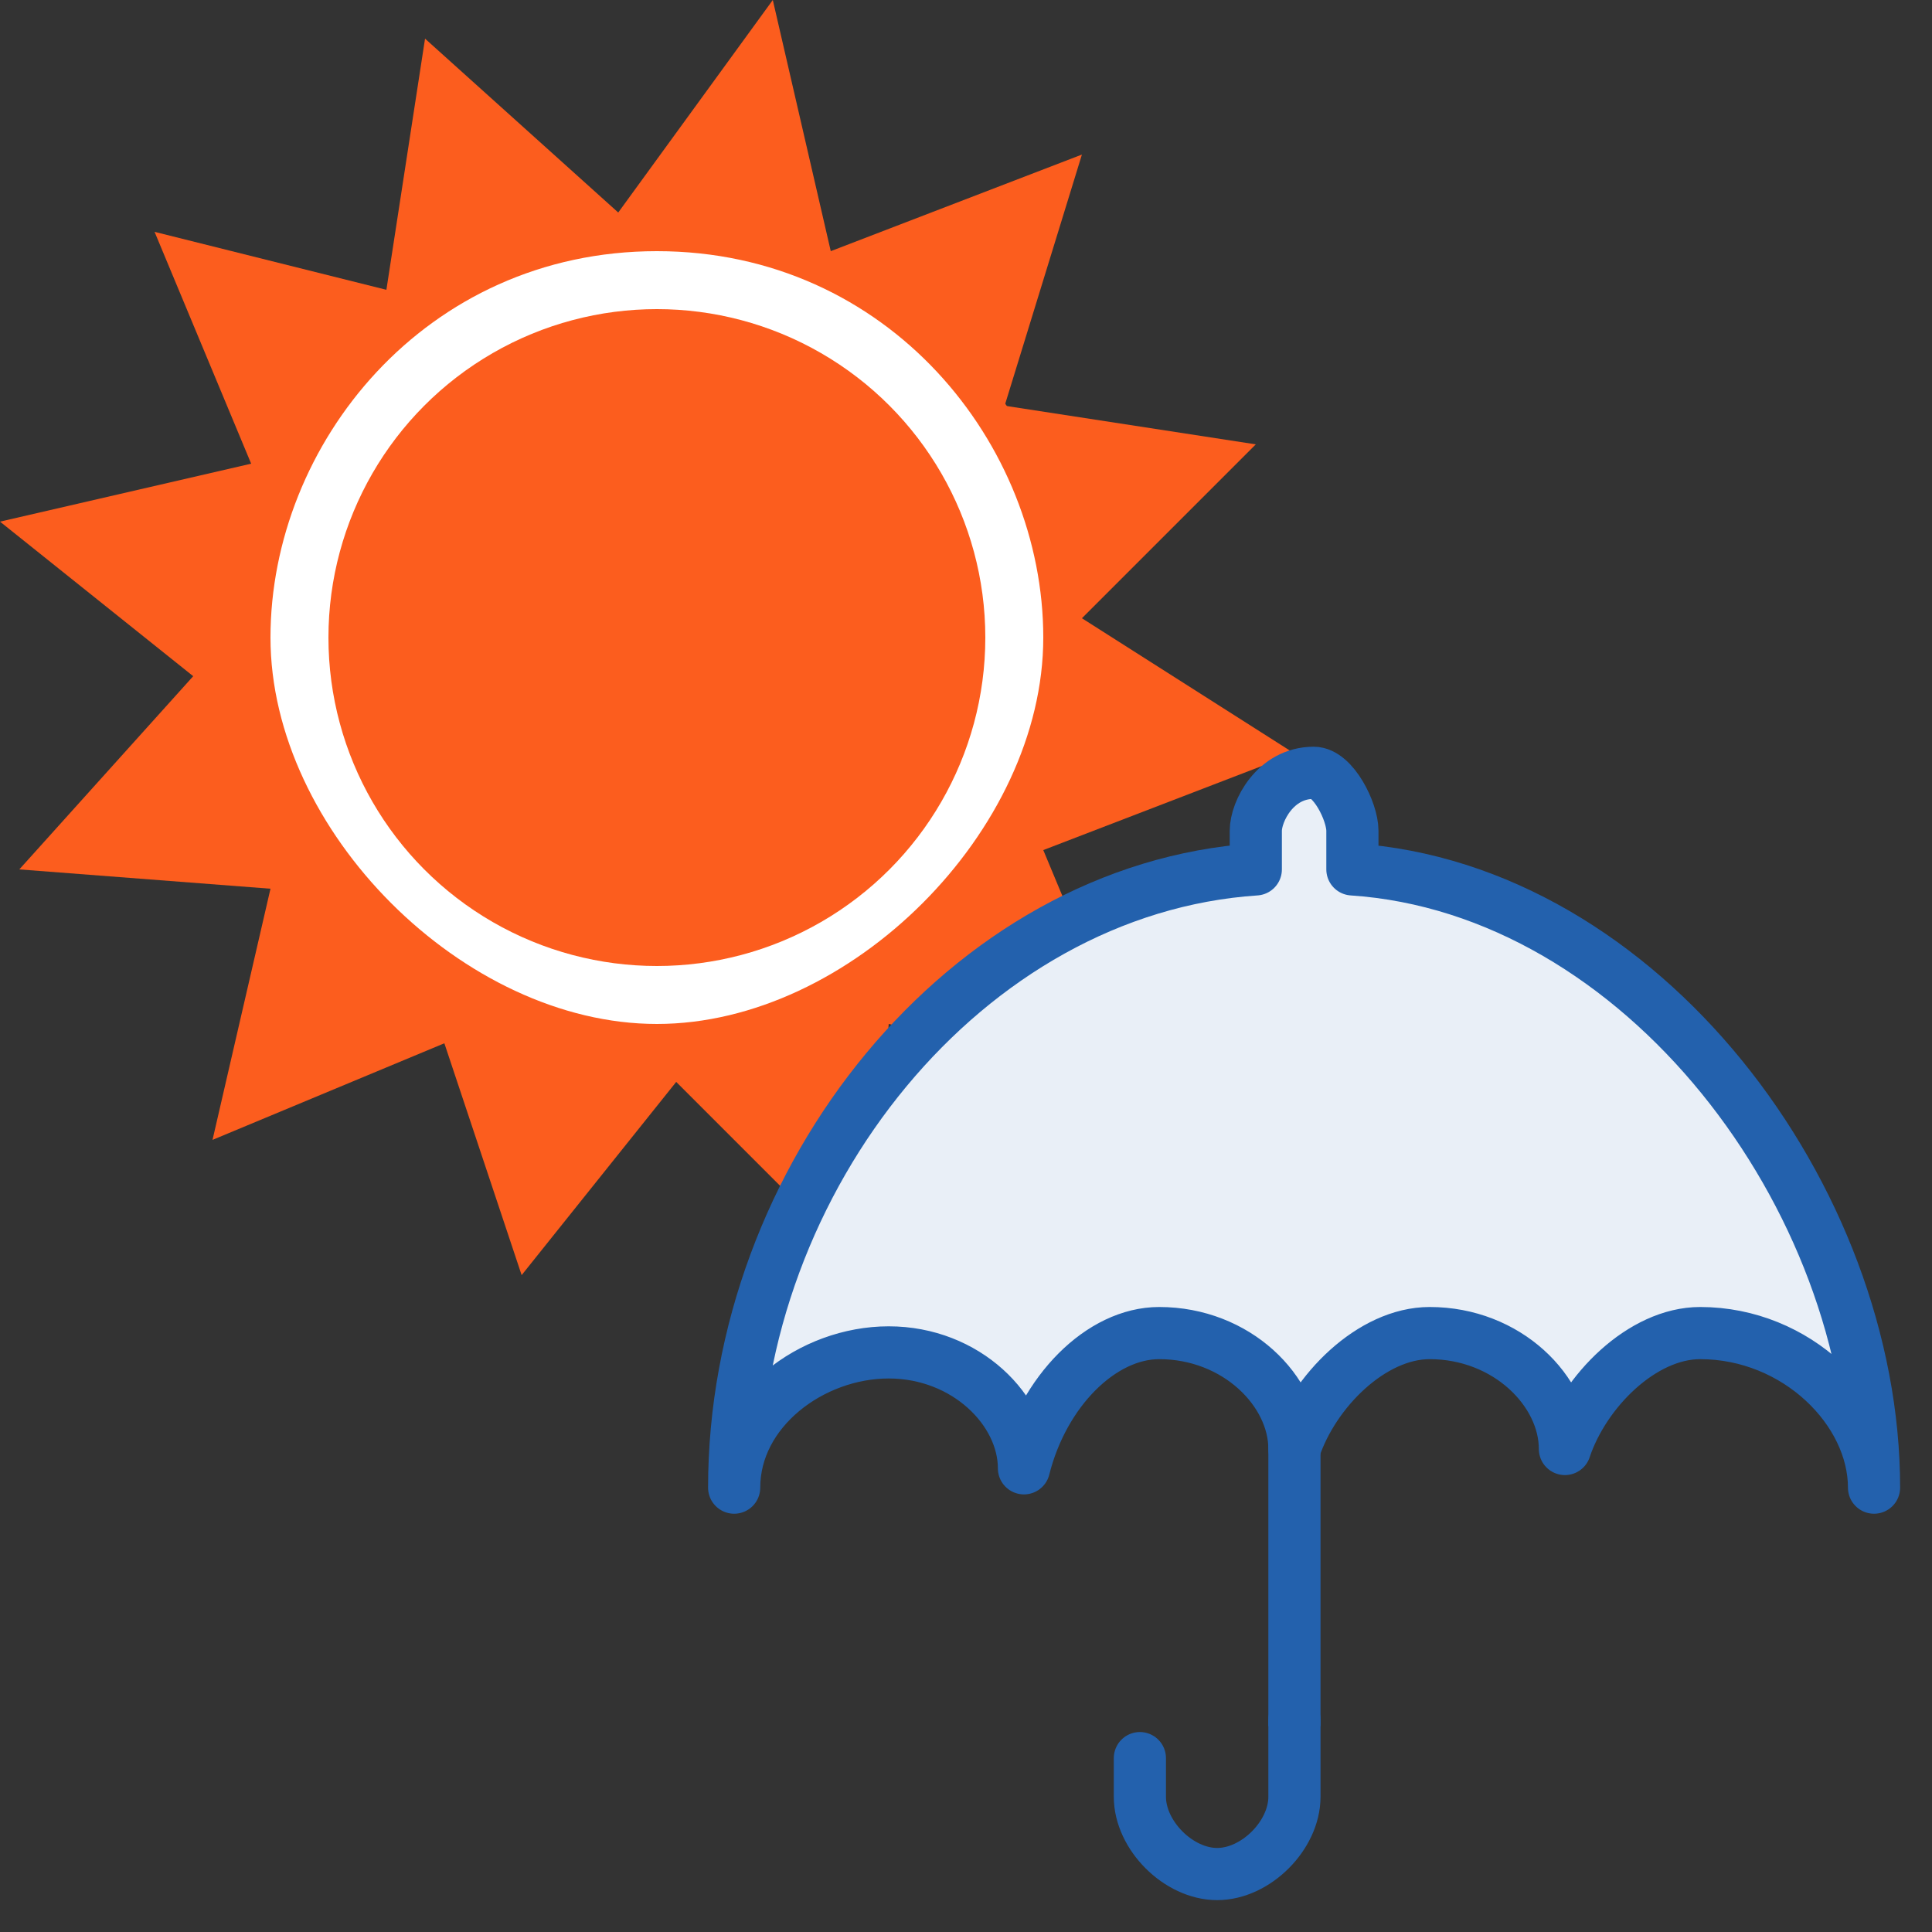 <?xml version="1.0" encoding="utf-8"?>
<!-- Generator: Adobe Illustrator 21.0.2, SVG Export Plug-In . SVG Version: 6.00 Build 0)  -->
<svg version="1.1" id="レイヤー_1" xmlns="http://www.w3.org/2000/svg" xmlns:xlink="http://www.w3.org/1999/xlink" x="0px"
	 y="0px" viewBox="0 0 10 10" style="enable-background:new 0 0 10 10;" xml:space="preserve">
<rect x="0" y="0" width="10" height="10" fill="#333333" stroke="none"/>
<style type="text/css">
	.st0{fill:#FC5D1E;}
	.st1{fill:#FFFFFF;}
	.st2{display:none;}
	.st3{display:inline;fill:#FFFFFF;stroke:#2361AD;stroke-width:0.41;stroke-miterlimit:10;}
	.st4{display:inline;fill:#2361AD;}
	.st5{display:inline;}
	.st6{fill:none;stroke:#2361AD;stroke-width:0.41;stroke-linecap:round;stroke-linejoin:round;stroke-miterlimit:10;}
	.st7{fill:none;stroke:#2361AD;stroke-width:0.27;stroke-linecap:square;stroke-linejoin:round;stroke-miterlimit:10;}
	.st8{fill:#E9EFF7;stroke:#2361AD;stroke-width:0.27;stroke-linecap:round;stroke-linejoin:round;stroke-miterlimit:10;}
	.st9{fill:none;stroke:#2361AD;stroke-width:0.27;stroke-linecap:round;stroke-miterlimit:10;}
	.st10{display:none;fill:#FFFFFF;stroke:#848484;stroke-width:0.339;stroke-miterlimit:10;}
	.st11{display:inline;fill:none;stroke:#2361AD;stroke-width:0.25;stroke-miterlimit:10;}
</style>
<g>
	<polygon class="st0" points="6.7,3.9 5.4,4.4 5.9,5.6 4.6,5.3 4.5,6.6 3.5,5.6 2.7,6.6 2.3,5.4 1.1,5.9 1.4,4.6 0.1,4.5 1,3.5 
		0,2.7 1.3,2.4 0.8,1.2 2,1.5 2.2,0.2 3.2,1.1 4,0 4.3,1.3 5.6,0.8 5.2,2.1 6.5,2.3 5.6,3.2 	"/>
</g>
<g>
	<circle class="st1" cx="3.4" cy="3.3" r="2.1"/>
	<path class="st0" d="M3.4,1.3c1.2,0,2,1,2,2s-1,2-2,2s-2-1-2-2S2.2,1.3,3.4,1.3 M3.4,1.1c-1.3,0-2.2,1-2.2,2.2s1,2.2,2.2,2.2
		s2.2-1,2.2-2.2S4.5,1.1,3.4,1.1L3.4,1.1z"/>
</g>
<g>
	<circle class="st0" cx="3.4" cy="3.3" r="1.7"/>
</g>
<g id="レイヤー_1_1_">
	<g class="st2">
		<path class="st3" d="M6.8,3.2C6.9,3,7,2.6,7,2.3c0-1.1-0.9-2-2-2s-2,0.9-2,2C3,2.6,3.1,3,3.2,3.2c-1,0.6-1.7,1.7-1.7,3
			c0,1.9,1.6,3.5,3.5,3.5s3.5-1.6,3.5-3.5C8.5,5,7.8,3.9,6.8,3.2z"/>
		<circle class="st4" cx="5.6" cy="2" r="0.3"/>
		<circle class="st4" cx="4.3" cy="2" r="0.3"/>
		<g class="st5">
			<path class="st6" d="M4.4,2.8l0.5,0.3c0.1,0,0.1,0,0.2,0l0.5-0.3"/>
		</g>
	</g>
	<g>
		<line class="st7" x1="6.7" y1="7.1" x2="6.7" y2="8.8"/>
		<path class="st8" d="M9.7,7.7c0-1.5-1.2-3.1-2.7-3.2V4.3C7,4.2,6.9,4,6.8,4C6.6,4,6.5,4.2,6.5,4.3v0.2C5,4.6,3.8,6.1,3.8,7.7l0,0
			l0,0C3.8,7.3,4.2,7,4.6,7s0.7,0.3,0.7,0.6C5.4,7.2,5.7,6.9,6,6.9c0.4,0,0.7,0.3,0.7,0.6c0.1-0.3,0.4-0.6,0.7-0.6
			c0.4,0,0.7,0.3,0.7,0.6c0.1-0.3,0.4-0.6,0.7-0.6C9.3,6.9,9.7,7.3,9.7,7.7L9.7,7.7L9.7,7.7z"/>
		<path class="st9" d="M6.7,8.9v0.4c0,0.2-0.2,0.4-0.4,0.4l0,0c-0.2,0-0.4-0.2-0.4-0.4V9.1"/>
	</g>
	<path class="st10" d="M8.5,6.8c0-0.1,0-0.2,0-0.4c0-1-0.8-1.9-1.9-1.9C5.8,4.5,5.1,5,4.8,5.8c-0.1,0-0.2-0.1-0.4-0.1
		c-0.6,0-1.1,0.4-1.2,1C2.6,6.9,2,7.5,2,8.3l0,0c0,0.8,0.7,1.5,1.5,1.5h4.7c0.8,0,1.5-0.7,1.5-1.5l0,0C9.7,7.6,9.2,7,8.5,6.8z"/>
</g>
<g id="guide" class="st2">
	<line class="st11" x1="10" y1="0" x2="-0.1" y2="10.1"/>
</g>
</svg>
